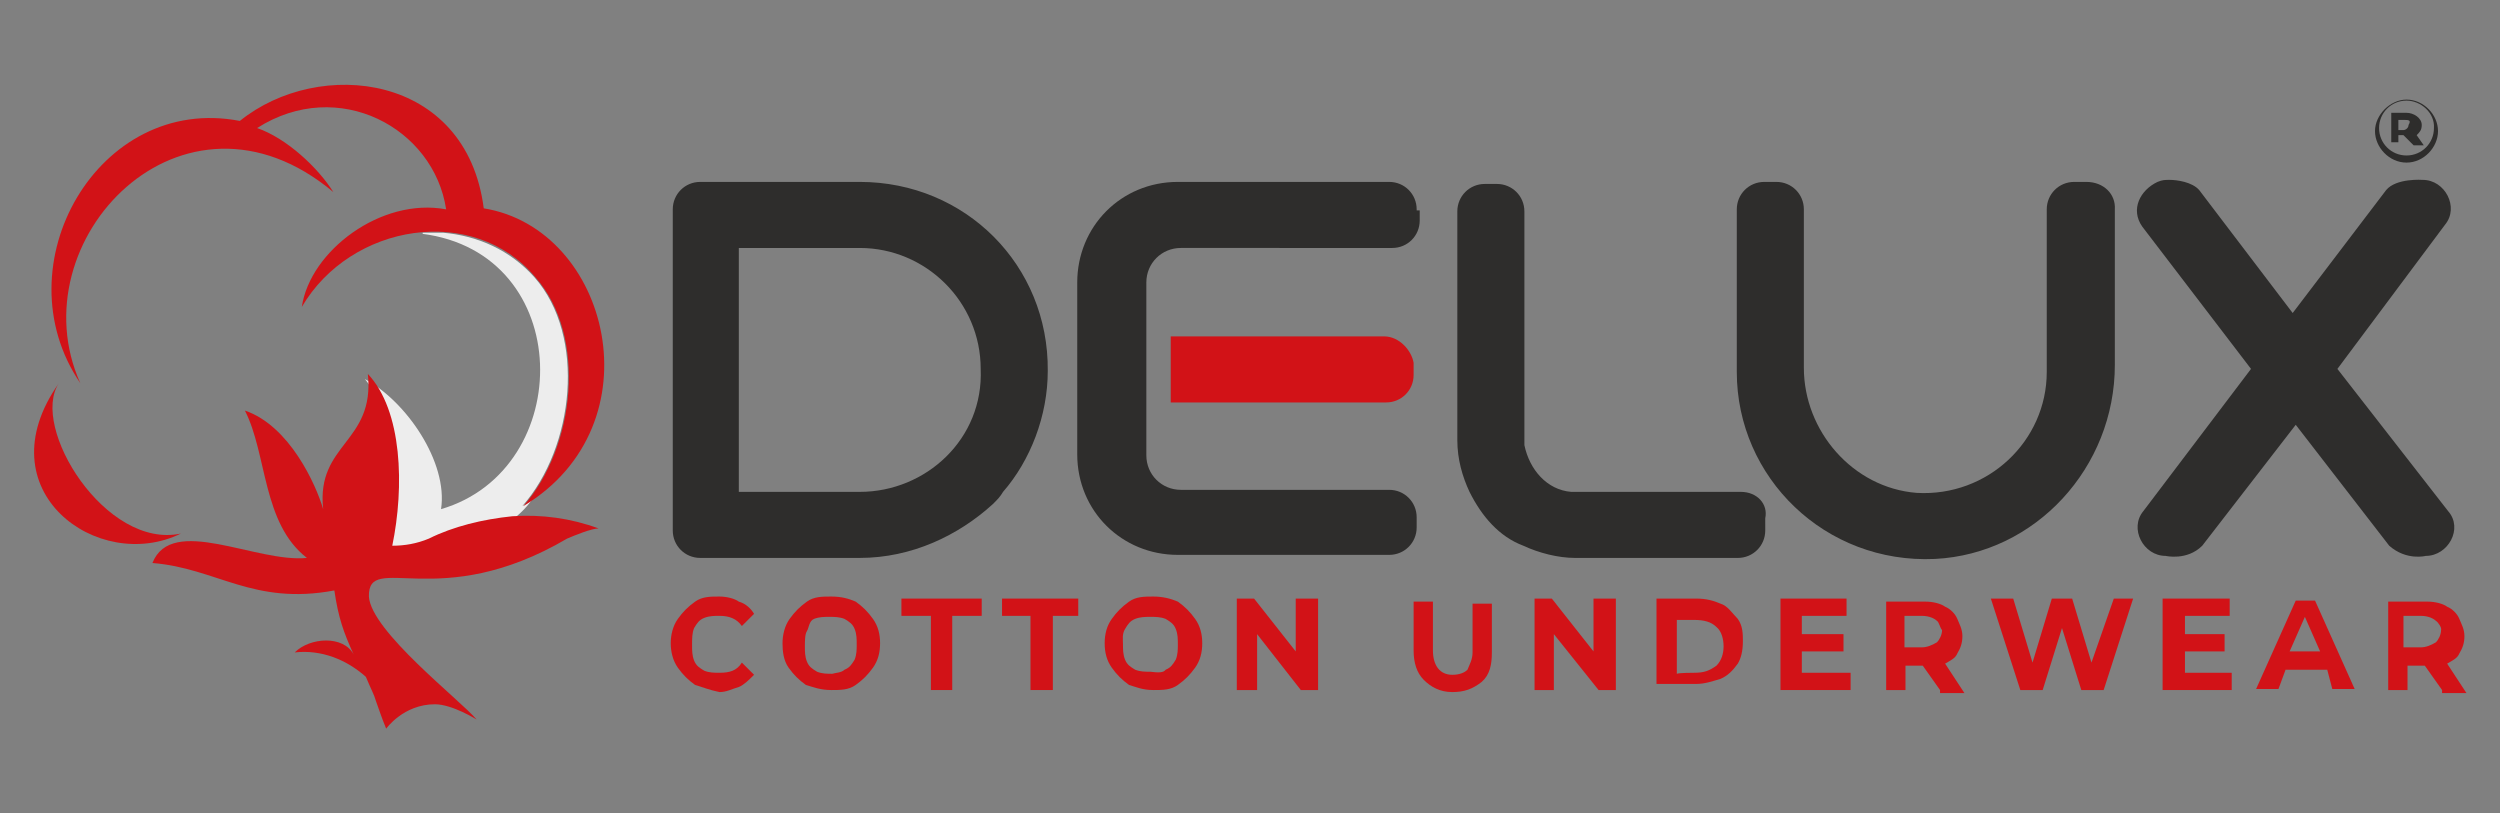 <?xml version="1.0" encoding="utf-8"?>
<!-- Generator: Adobe Illustrator 25.2.1, SVG Export Plug-In . SVG Version: 6.00 Build 0)  -->
<svg version="1.1" id="Layer_1" xmlns="http://www.w3.org/2000/svg" xmlns:xlink="http://www.w3.org/1999/xlink" x="0px" y="0px"
	 viewBox="0 0 246 80" style="enable-background:new 0 0 246 80;" xml:space="preserve">
<rect x="0" y="0" width="246" height="80" fill="#808080" stroke="none"/>
<style type="text/css">
	.st0{fill-rule:evenodd;clip-rule:evenodd;fill:#EDEDED;}
	.st1{fill-rule:evenodd;clip-rule:evenodd;fill:#D21217;}
	.st2{fill:#2E2D2C;}
	.st3{fill:#D21217;}
</style>
<g>
	<g>
		<path class="st0" d="M41.5,23c15.2,1.9,15.2,23.2,1.9,27.1c0.7-4.6-3.4-10.6-7.5-12.8c2.4,2.7,1.9,9.4,1.7,17.9
			c8-0.5,8.7-0.5,12.6-3.9c0.7-0.5,1.5-1.2,2.2-2.2c-0.2,0.2-0.7,0.5-1,0.7c5.1-5.8,6.3-16.7,1.2-22.5c-2.4-2.7-5.6-4.1-9-4.4h-2V23
			z"/>
		<path class="st1" d="M17.8,52.5C10.4,54.1,2.9,42,5.8,37.7C-1.7,48.3,9.7,56.5,17.8,52.5"/>
		<path class="st1" d="M36.3,58.7c0.2,3.4,9,10.2,10.6,12.1c0,0-2.4-1.5-4.1-1.5c-3.1,0-4.8,2.4-4.8,2.4c-0.5-1.2-0.7-1.9-1-2.7
			c-0.2-0.7-0.5-1.2-1-2.4c-1.9-1.7-4.4-2.7-7-2.4c1.5-1.5,4.8-1.7,5.8,0.2c-1-2.2-1.5-3.6-1.9-6.3c-8,1.5-11.6-2.2-17.9-2.7
			c1.9-4.8,10.2,0,15.2-0.5c-4.4-3.4-3.9-10.2-6.1-14.5c4.4,1.5,7,7.3,7.7,9.7c-0.7-6.5,5.1-6.5,4.4-13.3c3.4,3.6,3.6,11.1,2.4,16.9
			c1.2,0,2.4-0.2,3.6-0.7c2.4-1.2,5.3-1.9,8.2-2.2c2.9-0.2,5.8,0.2,8.5,1.2c-0.7,0-2.4,0.7-3.1,1C43.2,60.4,36.2,54.2,36.3,58.7"/>
		<path class="st1" d="M29.7,30.2c4.8-8.2,16.9-10.2,23-2.9c5.1,5.8,3.9,16.7-1.2,22.5c13.3-8,8.5-27.3-3.9-29.3
			C45.9,7.2,31.4,5.6,23.6,11.9C9.7,9.2,0,26.1,7.9,37.7c-6.3-14,10.1-31.2,24.9-18.8c-1.5-2.4-4.6-5.3-7.5-6.3c8-5.1,17.4,0,18.6,8
			C37.5,19.4,30.5,24.7,29.7,30.2"/>
	</g>
	<g>
		<path class="st2" d="M84.6,17.9H68.9c-1.5,0-2.7,1.2-2.7,2.7v31.6c0,1.5,1.2,2.7,2.7,2.7h15.7c5.1,0,9.7-2.2,13.1-5.3
			c0.5-0.5,0.7-0.7,1-1.2c2.7-3.1,4.4-7.5,4.4-11.9C103.2,26.1,95,17.9,84.6,17.9 M84.6,48.4H72.7V24.4h11.9
			c6.5,0,11.9,5.3,11.9,11.9C96.8,43.2,91.1,48.4,84.6,48.4"/>
		<path class="st2" d="M139.4,20.6c0-1.5-1.2-2.7-2.7-2.7h-20.8c-5.6,0-9.9,4.4-9.9,9.9v16.9c0,5.6,4.4,9.9,9.9,9.9h20.8
			c1.5,0,2.7-1.2,2.7-2.7v-1c0-1.5-1.2-2.7-2.7-2.7h-20.5c-1.9,0-3.4-1.5-3.4-3.4V27.8c0-1.9,1.5-3.4,3.4-3.4H137
			c1.5,0,2.7-1.2,2.7-2.7v-1H139.4z"/>
		<path class="st2" d="M171.3,48.4h-16.7c-2.4-0.2-4.1-2.2-4.6-4.6v-23c0-1.5-1.2-2.7-2.7-2.7h-1.2c-1.5,0-2.7,1.2-2.7,2.7v22.5
			c0,1.9,0.5,3.6,1.2,5.1c1.2,2.4,2.9,4.4,5.3,5.3c1.5,0.7,3.4,1.2,5.1,1.2h16c1.5,0,2.7-1.2,2.7-2.7V51
			C174,49.6,172.9,48.4,171.3,48.4"/>
		<path class="st2" d="M205.3,17.9h-1.2c-1.5,0-2.7,1.2-2.7,2.7v16c0,6.8-5.8,12.3-12.8,11.9c-6.3-0.5-11.1-6.1-11.1-12.3V20.6
			c0-1.5-1.2-2.7-2.7-2.7h-1.2c-1.5,0-2.7,1.2-2.7,2.7v16c0,10.4,8.7,18.9,19.5,18.4c9.9-0.5,17.7-9,17.7-19.1V20.6
			C208.2,19.1,207,17.9,205.3,17.9"/>
		<path class="st2" d="M230,36.3l10.9,14c1.5,1.7,0,4.4-2.2,4.4c0,0-1.9,0.5-3.6-1l-9.2-11.9l-9.2,11.9c-1.5,1.5-3.6,1-3.6,1
			c-2.2,0-3.6-2.7-2.2-4.4l10.6-14l-10.7-14c-1.2-1.7-0.2-3.6,1.5-4.4c0.5-0.2,0.7-0.2,1.2-0.2c0.7,0,2.2,0.2,2.9,1l9.2,12.1
			l9.2-12.1c1-1.2,3.6-1,3.6-1c2.2,0,3.6,2.7,2.2,4.4L230,36.3z"/>
		<path class="st3" d="M136.2,33.1h-21v6.5h21.2c1.5,0,2.7-1.2,2.7-2.7v-1.2C138.9,34.5,137.7,33.1,136.2,33.1"/>
		<path class="st3" d="M68.4,67.4c-0.7-0.5-1.2-1-1.7-1.7C66.2,65,66,64.1,66,63.3s0.2-1.7,0.7-2.4c0.5-0.7,1-1.2,1.7-1.7
			c0.7-0.5,1.5-0.5,2.4-0.5c0.7,0,1.5,0.2,1.9,0.5c0.7,0.2,1.2,0.7,1.5,1.2L73,61.6c-0.5-0.7-1.2-1-2.2-1c-0.5,0-1,0-1.5,0.2
			c-0.5,0.2-0.7,0.5-1,1c-0.2,0.5-0.2,1-0.2,1.7c0,0.5,0,1,0.2,1.5c0.2,0.5,0.5,0.7,1,1c0.5,0.2,1,0.2,1.5,0.2c1,0,1.7-0.2,2.2-1
			l1.2,1.2c-0.5,0.5-1,1-1.5,1.2c-0.7,0.2-1.2,0.5-1.9,0.5C69.8,67.9,69.1,67.6,68.4,67.4"/>
		<path class="st3" d="M79.3,67.4c-0.7-0.5-1.2-1-1.7-1.7C77.1,65,77,64.1,77,63.3s0.2-1.7,0.7-2.4c0.5-0.7,1-1.2,1.7-1.7
			s1.5-0.5,2.4-0.5c1,0,1.7,0.2,2.4,0.5c0.7,0.5,1.2,1,1.7,1.7c0.5,0.7,0.7,1.5,0.7,2.4s-0.2,1.7-0.7,2.4c-0.5,0.7-1,1.2-1.7,1.7
			c-0.7,0.5-1.5,0.5-2.4,0.5C80.7,67.9,80,67.6,79.3,67.4 M83.1,65.9c0.5-0.2,0.7-0.5,1-1c0.2-0.5,0.2-1,0.2-1.5s0-1-0.2-1.5
			c-0.2-0.5-0.5-0.7-1-1c-0.5-0.2-1-0.2-1.5-0.2c-0.5,0-1,0-1.5,0.2c-0.5,0.2-0.5,0.9-0.7,1.2c-0.2,0.3-0.2,1-0.2,1.5s0,1,0.2,1.5
			s0.5,0.7,1,1c0.5,0.2,1,0.2,1.5,0.2C82.2,66.2,82.8,66.2,83.1,65.9"/>
		<polygon class="st3" points="91.6,60.6 88.7,60.6 88.7,58.9 96.6,58.9 96.6,60.6 93.7,60.6 93.7,67.9 91.6,67.9 		"/>
		<polygon class="st3" points="101.4,60.6 98.6,60.6 98.6,58.9 106.1,58.9 106.1,60.6 103.6,60.6 103.6,67.9 101.4,67.9 		"/>
		<path class="st3" d="M111.1,67.4c-0.7-0.5-1.2-1-1.7-1.7c-0.5-0.7-0.7-1.5-0.7-2.4s0.2-1.7,0.7-2.4c0.5-0.7,1-1.2,1.7-1.7
			c0.7-0.5,1.5-0.5,2.4-0.5s1.7,0.2,2.4,0.5c0.7,0.5,1.2,1,1.7,1.7c0.5,0.7,0.7,1.5,0.7,2.4s-0.2,1.7-0.7,2.4
			c-0.5,0.7-1,1.2-1.7,1.7c-0.7,0.5-1.5,0.5-2.4,0.5C112.4,67.9,111.8,67.6,111.1,67.4 M114.7,65.9c0.5-0.2,0.7-0.5,1-1
			c0.2-0.5,0.2-1,0.2-1.5s0-1-0.2-1.5s-0.5-0.7-1-1c-0.5-0.2-1-0.2-1.5-0.2c-0.5,0-1,0-1.5,0.2c-0.5,0.2-0.7,0.5-1,1
			c-0.3,0.5-0.2,1-0.2,1.5s0,1,0.2,1.5s0.5,0.7,1,1c0.5,0.2,1,0.2,1.5,0.2C114,66.2,114.5,66.2,114.7,65.9"/>
		<polygon class="st3" points="129.7,58.9 129.7,67.9 128,67.9 123.7,62.4 123.7,67.9 121.7,67.9 121.7,58.9 123.4,58.9 127.5,64.1 
			127.5,58.9 		"/>
		<path class="st3" d="M140.1,66.9c-0.7-0.7-1-1.7-1-2.9v-4.8h1.9V64c0,1.5,0.7,2.4,1.9,2.4c0.7,0,1.2-0.2,1.5-0.5
			c0.2-0.5,0.5-1,0.5-1.7v-4.8h1.9v4.8c0,1.2-0.2,2.2-1,2.9c-0.9,0.7-1.7,1-2.9,1S140.8,67.6,140.1,66.9"/>
		<polygon class="st3" points="159,58.9 159,67.9 157.3,67.9 152.9,62.4 152.9,67.9 151,67.9 151,58.9 152.7,58.9 156.8,64.1 
			156.8,58.9 		"/>
		<path class="st3" d="M163,58.9h3.9c1,0,1.7,0.2,2.4,0.5c0.7,0.2,1.2,1,1.7,1.5c0.5,0.7,0.5,1.5,0.5,2.2c0,1-0.2,1.7-0.5,2.2
			c-0.5,0.7-1,1.2-1.7,1.5c-0.7,0.2-1.5,0.5-2.4,0.5H163V58.9z M166.7,66.2c1,0,1.5-0.2,2.2-0.7c0.5-0.5,0.7-1.2,0.7-1.9
			c0-0.7-0.2-1.5-0.7-1.9c-0.5-0.5-1.2-0.7-2.2-0.7H165v5.3C165.2,66.2,166.7,66.2,166.7,66.2z"/>
		<polygon class="st3" points="182.1,66.2 182.1,67.9 175.2,67.9 175.2,58.9 181.7,58.9 181.7,60.6 177.3,60.6 177.3,62.4 
			181.4,62.4 181.4,64.1 177.3,64.1 177.3,66.2 		"/>
		<path class="st3" d="M190.9,67.9l-1.7-2.4l0,0h-1.7v2.4h-1.9v-8.7h3.9c0.7,0,1.5,0.2,1.9,0.5c0.5,0.2,1,0.7,1.2,1.2s0.5,1,0.5,1.7
			c0,0.7-0.2,1.2-0.5,1.7c-0.2,0.5-0.7,0.7-1.2,1l1.9,2.9h-2.4V67.9z M190.6,61.1c-0.2-0.2-0.7-0.5-1.5-0.5h-1.7v3.1h1.7
			c0.5,0,1-0.2,1.5-0.5c0.2-0.2,0.5-0.7,0.5-1.2C190.9,61.8,190.8,61.2,190.6,61.1"/>
		<polygon class="st3" points="209.9,58.9 207,67.9 204.8,67.9 202.9,61.8 201,67.9 198.8,67.9 195.9,58.9 198.1,58.9 200,65.2 
			201.9,58.9 203.9,58.9 205.8,65.2 208,58.9 		"/>
		<polygon class="st3" points="219.6,66.2 219.6,67.9 212.8,67.9 212.8,58.9 219.4,58.9 219.4,60.6 215,60.6 215,62.4 218.9,62.4 
			218.9,64.1 215,64.1 215,66.2 		"/>
		<path class="st3" d="M229,65.9h-4.1l-0.7,1.9H222l3.9-8.7h1.9l3.9,8.7h-2.2L229,65.9z M228.3,64.1l-1.5-3.4l-1.5,3.4H228.3z"/>
		<path class="st3" d="M240.3,67.9l-1.7-2.4l0,0h-1.7v2.4H235v-8.7h3.9c0.7,0,1.5,0.2,1.9,0.5c0.5,0.2,1,0.7,1.2,1.2
			c0.2,0.5,0.5,1,0.5,1.7c0,0.7-0.2,1.2-0.5,1.7c-0.2,0.5-0.7,0.7-1.2,1l1.9,2.9h-2.4L240.3,67.9L240.3,67.9z M239.7,61.1
			c-0.2-0.2-0.7-0.5-1.5-0.5h-1.7v3.1h1.7c0.5,0,1-0.2,1.5-0.5c0.2-0.2,0.5-0.7,0.5-1.2C240.3,61.8,239.9,61.2,239.7,61.1"/>
		<path class="st2" d="M236.8,16c-1.7,0-3.1-1.5-3.1-3.1s1.5-3.1,3.1-3.1c1.7,0,3.1,1.5,3.1,3.1S238.5,16,236.8,16 M236.8,9.9
			c-1.5,0-2.7,1.2-2.7,2.7s1.2,2.7,2.7,2.7c1.5,0,2.7-1.2,2.7-2.7C239.6,11.1,238.2,9.9,236.8,9.9"/>
		<path class="st2" d="M236.5,13.3H236V14h-0.7v-2.9h1.5c0.7,0,1.5,0.5,1.5,1.2c0,0.5-0.2,0.7-0.5,1l0.7,1h-1L236.5,13.3z
			 M236.5,11.8H236v1h0.5c0.2,0,0.5-0.2,0.5-0.5C237.3,11.8,237,11.8,236.5,11.8"/>
	</g>
</g>
</svg>
